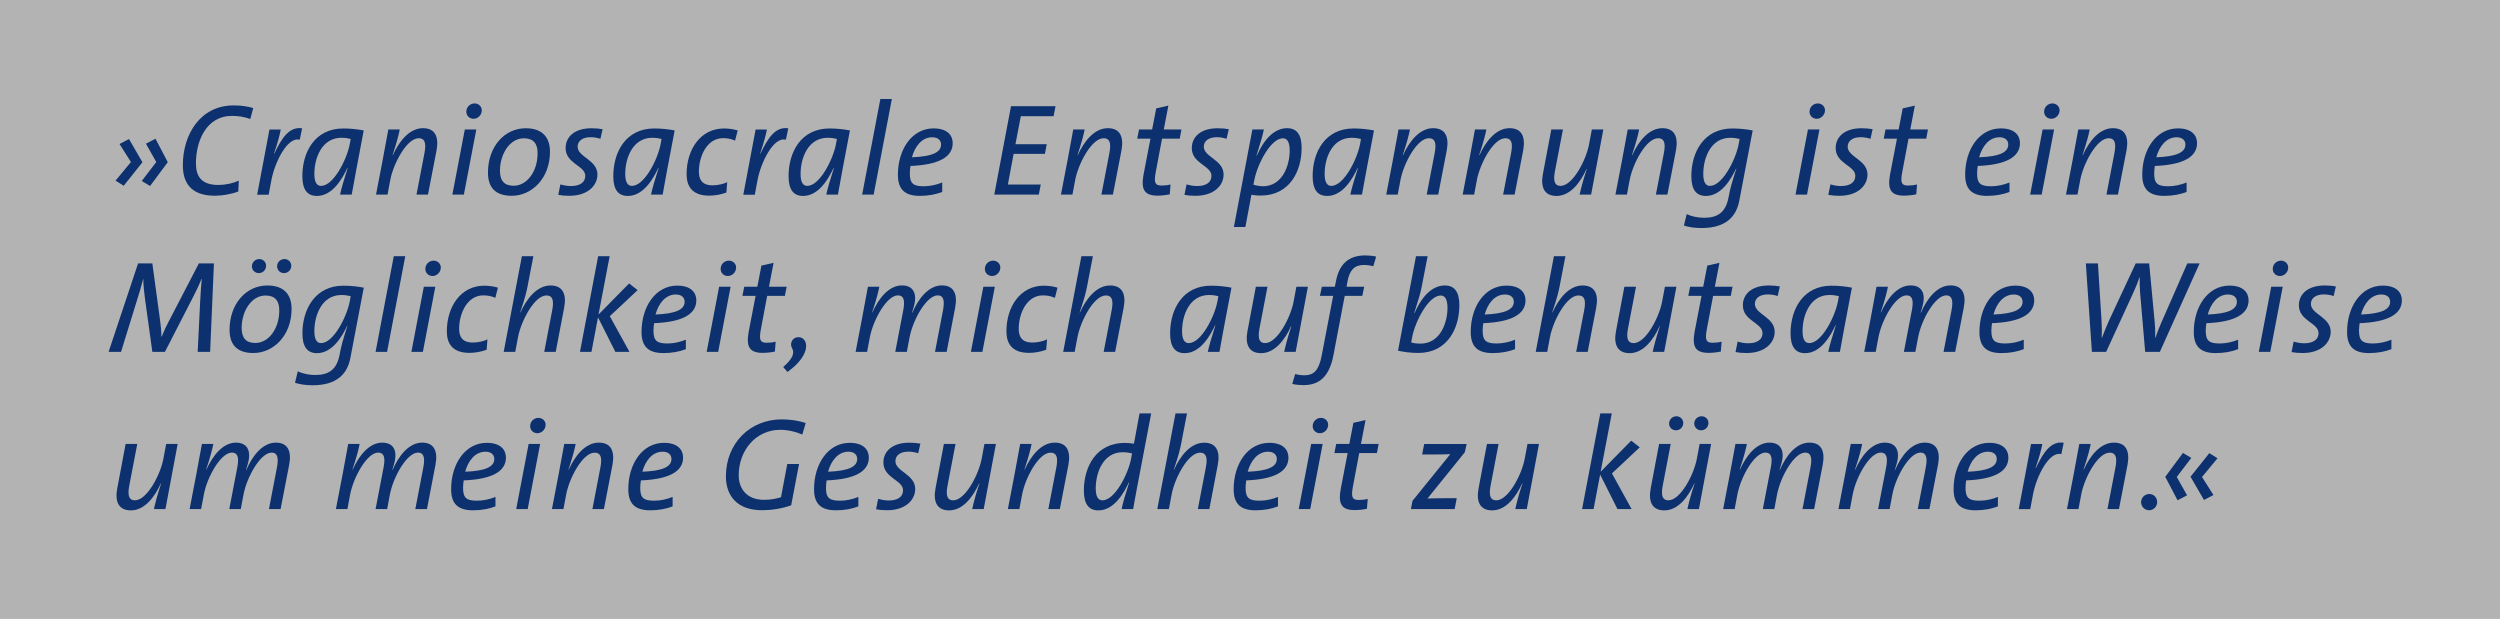 <?xml version="1.0" encoding="utf-8"?>
<!-- Generator: Adobe Illustrator 26.5.0, SVG Export Plug-In . SVG Version: 6.00 Build 0)  -->
<svg version="1.1" id="Layer_1" xmlns="http://www.w3.org/2000/svg" xmlns:xlink="http://www.w3.org/1999/xlink" x="0px" y="0px"
	 viewBox="0 0 343.47 85.02" style="enable-background:new 0 0 343.47 85.02;" xml:space="preserve">
<rect x="0" y="0" width="343.47" height="85.02" fill="#808080" stroke="none"/>
<style type="text/css">
	.st0{opacity:0.4;fill:#FFFFFF;}
	.st1{fill:#0D316E;}
</style>
<rect class="st0" width="343.47" height="85.02"/>
<g>
	<path class="st1" d="M17,25.52l-1.13-0.7l2.12-2.56l-1.57-2.48l1.3-0.68l1.85,3.19L17,25.52z M20.62,25.55l-1.15-0.68l2-2.61
		l-1.42-2.52l1.31-0.68l1.69,3.22L20.62,25.55z"/>
	<path class="st1" d="M34.39,16.35c-0.85-0.31-1.69-0.43-2.52-0.43c-3.53,0-4.95,3.46-4.95,6.52c0,1.75,0.72,2.97,3.06,2.97
		c1.01,0,2-0.22,2.83-0.59l-0.07,1.49c-0.97,0.36-2.11,0.58-3.24,0.58c-3.48,0-4.38-2.03-4.38-4.18c0-4.25,2.4-8.23,6.99-8.23
		c1.03,0,1.89,0.14,2.68,0.36L34.39,16.35z"/>
	<path class="st1" d="M41.18,19.2c-1.66-0.47-3.42,3.04-3.89,5.53l-0.38,2.02h-1.58l1.69-8.95h1.55c-0.14,0.77-0.4,1.73-0.92,3.29
		l0.04,0.02c1.01-2.18,2.09-3.76,3.82-3.48L41.18,19.2z"/>
	<path class="st1" d="M48.32,26.74h-1.6c0.16-0.77,0.5-1.96,1.04-3.64l-0.04-0.02c-0.65,1.39-2,3.84-4.18,3.84c-1.3,0-2-0.83-2-2.72
		c0-3.3,1.71-6.55,5.62-6.55c1.03,0,1.98,0.11,2.81,0.27C49.03,22.92,48.7,24.6,48.32,26.74z M46.9,18.93
		c-2.67,0-3.71,2.75-3.71,4.97c0,1.17,0.36,1.64,0.92,1.64c1.69,0,3.53-3.58,3.94-5.73l0.13-0.72C47.82,19,47.41,18.93,46.9,18.93z"
		/>
	<path class="st1" d="M58.8,26.74h-1.58l1.1-5.73c0.27-1.4,0.02-2.02-0.79-2.02c-1.66,0-3.49,3.51-3.91,5.73l-0.38,2.02h-1.58
		l0.9-4.68c0.23-1.28,0.56-2.95,0.79-4.27h1.57c-0.11,0.59-0.36,1.62-0.99,3.53h0.04c0.85-1.89,2.27-3.71,4.14-3.71
		c1.66,0,2.21,1.17,1.87,3.04L58.8,26.74z"/>
	<path class="st1" d="M63.73,26.74h-1.58l1.71-8.95h1.58L63.73,26.74z M65.06,16.32c-0.59,0-1.03-0.47-0.99-1.03
		c0.02-0.61,0.54-1.08,1.13-1.08c0.58,0,1.03,0.45,0.99,1.01C66.16,15.83,65.64,16.32,65.06,16.32z"/>
	<path class="st1" d="M70.32,26.9c-2.25,0-3.28-1.13-3.28-3.19c0-3.56,2.27-6.09,5.19-6.09c2.36,0,3.33,1.33,3.33,3.22
		C75.56,24.55,73.02,26.9,70.32,26.9z M71.97,19c-1.96,0-3.28,2.2-3.28,4.45c0,1.33,0.54,2.07,1.89,2.07c1.75,0,3.28-1.87,3.28-4.48
		C73.87,19.72,73.27,19,71.97,19z"/>
	<path class="st1" d="M82.49,19.07c-0.43-0.14-0.9-0.22-1.35-0.22c-1.17,0-1.78,0.56-1.78,1.31c0,1.42,2.72,1.8,2.72,3.82
		c0,1.49-1.31,2.92-3.85,2.92c-0.59,0-1.08-0.04-1.53-0.13l0.29-1.44c0.47,0.14,0.95,0.23,1.46,0.23c1.17,0,1.96-0.47,1.96-1.4
		c0-1.42-2.7-1.66-2.7-3.82c0-1.53,1.22-2.72,3.55-2.72c0.63,0,1.08,0.05,1.53,0.13L82.49,19.07z"/>
	<path class="st1" d="M91.04,26.74h-1.6c0.16-0.77,0.5-1.96,1.04-3.64l-0.04-0.02c-0.65,1.39-2,3.84-4.18,3.84c-1.3,0-2-0.83-2-2.72
		c0-3.3,1.71-6.55,5.62-6.55c1.03,0,1.98,0.11,2.81,0.27C91.74,22.92,91.41,24.6,91.04,26.74z M89.61,18.93
		c-2.67,0-3.71,2.75-3.71,4.97c0,1.17,0.36,1.64,0.92,1.64c1.69,0,3.53-3.58,3.94-5.73l0.13-0.72C90.53,19,90.12,18.93,89.61,18.93z
		"/>
	<path class="st1" d="M100.99,19.32c-0.49-0.22-1.01-0.34-1.64-0.34c-2.27,0-3.33,2.56-3.33,4.59c0,0.94,0.31,1.89,1.87,1.89
		c0.7,0,1.46-0.16,2.02-0.43l-0.11,1.42c-0.63,0.23-1.46,0.43-2.36,0.43c-2.32,0-3.11-1.26-3.11-2.95c0-3.42,1.93-6.28,5.13-6.28
		c0.74,0,1.33,0.11,1.89,0.27L100.99,19.32z"/>
	<path class="st1" d="M107.97,19.2c-1.66-0.47-3.42,3.04-3.89,5.53l-0.38,2.02h-1.58l1.69-8.95h1.55c-0.14,0.77-0.4,1.73-0.92,3.29
		l0.04,0.02c1.01-2.18,2.09-3.76,3.82-3.48L107.97,19.2z"/>
	<path class="st1" d="M115.12,26.74h-1.6c0.16-0.77,0.5-1.96,1.04-3.64l-0.04-0.02c-0.65,1.39-2,3.84-4.18,3.84
		c-1.3,0-2-0.83-2-2.72c0-3.3,1.71-6.55,5.62-6.55c1.03,0,1.98,0.11,2.81,0.27C115.82,22.92,115.5,24.6,115.12,26.74z M113.7,18.93
		c-2.66,0-3.71,2.75-3.71,4.97c0,1.17,0.36,1.64,0.92,1.64c1.69,0,3.53-3.58,3.94-5.73l0.13-0.72C114.62,19,114.2,18.93,113.7,18.93
		z"/>
	<path class="st1" d="M120.03,26.74h-1.58l2.5-13.14h1.58L120.03,26.74z"/>
	<path class="st1" d="M125.09,22.8c-0.05,0.27-0.09,0.72-0.09,1.04c0,1.39,0.49,1.75,1.93,1.75c0.85,0,1.75-0.2,2.52-0.52v1.3
		c-0.86,0.34-1.91,0.54-3.08,0.54c-2.05,0-3.01-0.88-3.01-2.9c0-3.48,1.93-6.37,4.9-6.37c1.91,0,2.63,0.97,2.63,2.03
		C130.89,21.59,128.93,22.65,125.09,22.8z M128.08,18.86c-1.42,0-2.38,1.24-2.79,2.75c2.77-0.11,4-0.67,4-1.75
		C129.29,19.22,128.8,18.86,128.08,18.86z"/>
	<path class="st1" d="M144.75,15.96h-4.5l-0.74,3.85h4.3l-0.25,1.33h-4.3l-0.79,4.21h4.52l-0.27,1.39h-6.12l2.3-12.15h6.12
		L144.75,15.96z"/>
	<path class="st1" d="M152.9,26.74h-1.58l1.1-5.73c0.27-1.4,0.02-2.02-0.79-2.02c-1.66,0-3.49,3.51-3.91,5.73l-0.38,2.02h-1.58
		l0.9-4.68c0.23-1.28,0.56-2.95,0.79-4.27h1.57c-0.11,0.59-0.36,1.62-0.99,3.53h0.04c0.85-1.89,2.27-3.71,4.14-3.71
		c1.66,0,2.21,1.17,1.87,3.04L152.9,26.74z"/>
	<path class="st1" d="M162.08,19.05h-2.43l-0.88,4.68c-0.25,1.39-0.07,1.76,0.81,1.76c0.5,0,0.88-0.05,1.24-0.14l-0.11,1.35
		c-0.52,0.11-1.15,0.18-1.67,0.18c-1.84,0-2.3-0.86-1.93-2.9l0.95-4.93h-1.82l0.25-1.26h1.8l0.56-2.9l1.67-0.38l-0.63,3.28h2.43
		L162.08,19.05z"/>
	<path class="st1" d="M168.52,19.07c-0.43-0.14-0.9-0.22-1.35-0.22c-1.17,0-1.78,0.56-1.78,1.31c0,1.42,2.72,1.8,2.72,3.82
		c0,1.49-1.31,2.92-3.85,2.92c-0.59,0-1.08-0.04-1.53-0.13l0.29-1.44c0.47,0.14,0.95,0.23,1.46,0.23c1.17,0,1.96-0.47,1.96-1.4
		c0-1.42-2.7-1.66-2.7-3.82c0-1.53,1.22-2.72,3.55-2.72c0.63,0,1.08,0.05,1.53,0.13L168.52,19.07z"/>
	<path class="st1" d="M173.19,26.87c-0.45,0-0.85-0.04-1.26-0.11l-0.83,4.43h-1.58l2.54-13.4h1.58c-0.16,0.77-0.4,1.66-1.01,3.58
		l0.04,0.02c0.92-2.11,2.32-3.78,4.16-3.78c1.3,0,2,0.83,2,2.72C178.82,23.63,177.11,26.87,173.19,26.87z M176.26,19
		c-1.69,0-3.51,3.58-3.92,5.69l-0.14,0.68c0.38,0.13,0.92,0.22,1.3,0.22c2.63,0,3.69-2.74,3.69-4.95
		C177.18,19.47,176.82,19,176.26,19z"/>
	<path class="st1" d="M187.12,26.74h-1.6c0.16-0.77,0.5-1.96,1.04-3.64l-0.04-0.02c-0.65,1.39-2,3.84-4.18,3.84
		c-1.3,0-2-0.83-2-2.72c0-3.3,1.71-6.55,5.62-6.55c1.03,0,1.98,0.11,2.81,0.27C187.82,22.92,187.5,24.6,187.12,26.74z M185.7,18.93
		c-2.67,0-3.71,2.75-3.71,4.97c0,1.17,0.36,1.64,0.92,1.64c1.69,0,3.53-3.58,3.94-5.73l0.13-0.72C186.62,19,186.2,18.93,185.7,18.93
		z"/>
	<path class="st1" d="M197.59,26.74h-1.58l1.1-5.73c0.27-1.4,0.02-2.02-0.79-2.02c-1.66,0-3.49,3.51-3.91,5.73l-0.38,2.02h-1.58
		l0.9-4.68c0.23-1.28,0.56-2.95,0.79-4.27h1.57c-0.11,0.59-0.36,1.62-0.99,3.53h0.04c0.85-1.89,2.27-3.71,4.14-3.71
		c1.66,0,2.21,1.17,1.87,3.04L197.59,26.74z"/>
	<path class="st1" d="M208.09,26.74h-1.58l1.1-5.73c0.27-1.4,0.02-2.02-0.79-2.02c-1.66,0-3.49,3.51-3.91,5.73l-0.38,2.02h-1.58
		l0.9-4.68c0.23-1.28,0.56-2.95,0.79-4.27h1.57c-0.11,0.59-0.36,1.62-0.99,3.53h0.04c0.85-1.89,2.27-3.71,4.14-3.71
		c1.66,0,2.21,1.17,1.87,3.04L208.09,26.74z"/>
	<path class="st1" d="M218.6,26.74h-1.58c0.13-0.59,0.36-1.62,0.99-3.53h-0.04c-0.85,1.89-2.25,3.71-4.12,3.71
		c-1.66,0-2.23-1.17-1.87-3.04l1.15-6.09h1.6l-1.1,5.73c-0.27,1.4-0.02,2.02,0.77,2.02c1.66,0,3.51-3.51,3.92-5.73l0.38-2.02h1.58
		L218.6,26.74z"/>
	<path class="st1" d="M229.08,26.74h-1.58l1.1-5.73c0.27-1.4,0.02-2.02-0.79-2.02c-1.66,0-3.49,3.51-3.91,5.73l-0.38,2.02h-1.58
		l0.9-4.68c0.23-1.28,0.56-2.95,0.79-4.27h1.57c-0.11,0.59-0.36,1.62-0.99,3.53h0.04c0.85-1.89,2.27-3.71,4.14-3.71
		c1.66,0,2.21,1.17,1.87,3.04L229.08,26.74z"/>
	<path class="st1" d="M238.96,27.57c-0.41,2.14-1.78,3.76-5.2,3.76c-0.99,0-1.75-0.13-2.41-0.34l0.38-1.57
		c0.68,0.32,1.57,0.5,2.39,0.5c1.85,0,2.95-0.72,3.35-2.75c0.25-1.37,0.47-2.07,1.08-4h-0.04c-0.61,1.3-1.96,3.75-4.14,3.75
		c-1.3,0-2-0.83-2-2.72c0-3.3,1.73-6.55,5.62-6.55c1.03,0,1.98,0.11,2.81,0.27L238.96,27.57z M237.72,18.93
		c-2.67,0-3.71,2.75-3.71,4.97c0,1.17,0.36,1.64,0.92,1.64c1.69,0,3.53-3.58,3.94-5.73l0.13-0.72
		C238.63,19,238.22,18.93,237.72,18.93z"/>
	<path class="st1" d="M248.26,26.74h-1.58l1.71-8.95h1.58L248.26,26.74z M249.6,16.32c-0.59,0-1.03-0.47-0.99-1.03
		c0.02-0.61,0.54-1.08,1.13-1.08c0.58,0,1.03,0.45,0.99,1.01C250.69,15.83,250.17,16.32,249.6,16.32z"/>
	<path class="st1" d="M256.98,19.07c-0.43-0.14-0.9-0.22-1.35-0.22c-1.17,0-1.78,0.56-1.78,1.31c0,1.42,2.72,1.8,2.72,3.82
		c0,1.49-1.31,2.92-3.85,2.92c-0.59,0-1.08-0.04-1.53-0.13l0.29-1.44c0.47,0.14,0.95,0.23,1.46,0.23c1.17,0,1.96-0.47,1.96-1.4
		c0-1.42-2.7-1.66-2.7-3.82c0-1.53,1.22-2.72,3.55-2.72c0.63,0,1.08,0.05,1.53,0.13L256.98,19.07z"/>
	<path class="st1" d="M264.64,19.05h-2.43l-0.88,4.68c-0.25,1.39-0.07,1.76,0.81,1.76c0.5,0,0.88-0.05,1.24-0.14l-0.11,1.35
		c-0.52,0.11-1.15,0.18-1.67,0.18c-1.84,0-2.3-0.86-1.93-2.9l0.95-4.93h-1.82l0.25-1.26h1.8l0.56-2.9l1.67-0.38l-0.63,3.28h2.43
		L264.64,19.05z"/>
	<path class="st1" d="M271.72,22.8c-0.05,0.27-0.09,0.72-0.09,1.04c0,1.39,0.49,1.75,1.93,1.75c0.85,0,1.75-0.2,2.52-0.52v1.3
		c-0.87,0.34-1.91,0.54-3.08,0.54c-2.05,0-3.01-0.88-3.01-2.9c0-3.48,1.93-6.37,4.9-6.37c1.91,0,2.63,0.97,2.63,2.03
		C277.51,21.59,275.55,22.65,271.72,22.8z M274.7,18.86c-1.42,0-2.38,1.24-2.79,2.75c2.77-0.11,4-0.67,4-1.75
		C275.91,19.22,275.43,18.86,274.7,18.86z"/>
	<path class="st1" d="M280.5,26.74h-1.58l1.71-8.95h1.58L280.5,26.74z M281.83,16.32c-0.59,0-1.03-0.47-0.99-1.03
		c0.02-0.61,0.54-1.08,1.13-1.08c0.58,0,1.03,0.45,0.99,1.01C282.93,15.83,282.41,16.32,281.83,16.32z"/>
	<path class="st1" d="M290.98,26.74h-1.58l1.1-5.73c0.27-1.4,0.02-2.02-0.79-2.02c-1.66,0-3.49,3.51-3.91,5.73l-0.38,2.02h-1.58
		l0.9-4.68c0.23-1.28,0.56-2.95,0.79-4.27h1.57c-0.11,0.59-0.36,1.62-0.99,3.53h0.04c0.85-1.89,2.27-3.71,4.14-3.71
		c1.66,0,2.21,1.17,1.87,3.04L290.98,26.74z"/>
	<path class="st1" d="M296.05,22.8c-0.05,0.27-0.09,0.72-0.09,1.04c0,1.39,0.49,1.75,1.93,1.75c0.85,0,1.75-0.2,2.52-0.52v1.3
		c-0.86,0.34-1.91,0.54-3.08,0.54c-2.05,0-3.01-0.88-3.01-2.9c0-3.48,1.93-6.37,4.9-6.37c1.91,0,2.63,0.97,2.63,2.03
		C301.85,21.59,299.89,22.65,296.05,22.8z M299.04,18.86c-1.42,0-2.38,1.24-2.79,2.75c2.77-0.11,4-0.67,4-1.75
		C300.25,19.22,299.76,18.86,299.04,18.86z"/>
	<path class="st1" d="M28.87,48.34h-1.71l0.34-6.93c0.07-1.39,0.14-2.36,0.22-3.08h-0.04c-0.23,0.58-0.56,1.33-1.01,2.2l-4.01,7.81
		h-1.73l-1.01-7.29c-0.13-0.92-0.23-1.94-0.23-2.72h-0.02c-0.25,0.99-0.54,1.96-0.92,3.15l-2.12,6.86h-1.71l4.05-12.15h1.96
		l1.04,7.65c0.13,0.88,0.2,1.69,0.2,2.41h0.04c0.34-0.85,0.63-1.44,1.08-2.3l4.03-7.76h2.07L28.87,48.34z"/>
	<path class="st1" d="M34.82,48.5c-2.25,0-3.28-1.13-3.28-3.19c0-3.56,2.27-6.09,5.19-6.09c2.36,0,3.33,1.33,3.33,3.22
		C40.06,46.15,37.52,48.5,34.82,48.5z M36.48,40.6c-1.96,0-3.28,2.2-3.28,4.45c0,1.33,0.54,2.07,1.89,2.07
		c1.75,0,3.28-1.87,3.28-4.48C38.37,41.32,37.78,40.6,36.48,40.6z M35.56,37.52c-0.54,0-0.95-0.41-0.95-0.92
		c0-0.58,0.47-1.01,1.01-1.01s0.94,0.43,0.94,0.92C36.55,37.11,36.1,37.52,35.56,37.52z M39.02,37.52c-0.54,0-0.95-0.41-0.95-0.94
		c0-0.56,0.47-0.99,1.01-0.99s0.94,0.43,0.94,0.92C40.01,37.11,39.56,37.52,39.02,37.52z"/>
	<path class="st1" d="M48.14,49.17c-0.41,2.14-1.78,3.76-5.2,3.76c-0.99,0-1.75-0.13-2.41-0.34l0.38-1.57
		c0.68,0.32,1.57,0.5,2.39,0.5c1.85,0,2.95-0.72,3.35-2.75c0.25-1.37,0.47-2.07,1.08-4h-0.04c-0.61,1.3-1.96,3.75-4.14,3.75
		c-1.3,0-2-0.83-2-2.72c0-3.29,1.73-6.55,5.62-6.55c1.03,0,1.98,0.11,2.81,0.27L48.14,49.17z M46.9,40.53
		c-2.66,0-3.71,2.75-3.71,4.97c0,1.17,0.36,1.64,0.92,1.64c1.69,0,3.53-3.58,3.94-5.73l0.13-0.72C47.82,40.6,47.41,40.53,46.9,40.53
		z"/>
	<path class="st1" d="M53.18,48.34H51.6l2.5-13.14h1.58L53.18,48.34z"/>
	<path class="st1" d="M58.1,48.34h-1.58l1.71-8.95h1.58L58.1,48.34z M59.43,37.92c-0.59,0-1.03-0.47-0.99-1.03
		c0.02-0.61,0.54-1.08,1.13-1.08c0.58,0,1.03,0.45,0.99,1.01C60.53,37.43,60,37.92,59.43,37.92z"/>
	<path class="st1" d="M68.05,40.92c-0.49-0.22-1.01-0.34-1.64-0.34c-2.27,0-3.33,2.56-3.33,4.59c0,0.94,0.31,1.89,1.87,1.89
		c0.7,0,1.46-0.16,2.02-0.43l-0.11,1.42c-0.63,0.23-1.46,0.43-2.36,0.43c-2.32,0-3.11-1.26-3.11-2.95c0-3.42,1.93-6.28,5.13-6.28
		c0.74,0,1.33,0.11,1.89,0.27L68.05,40.92z"/>
	<path class="st1" d="M76.35,48.34h-1.58l1.1-5.73c0.27-1.4,0.02-2.02-0.79-2.02c-1.66,0-3.49,3.51-3.91,5.73l-0.38,2.02H69.2
		l2.5-13.14h1.58l-0.81,4.2c-0.14,0.7-0.34,1.57-1.01,3.53h0.04c0.85-1.89,2.27-3.71,4.14-3.71c1.66,0,2.23,1.17,1.87,3.04
		L76.35,48.34z"/>
	<path class="st1" d="M83.78,43.44l2.7,4.9h-1.94l-2.38-4.74l-0.9,4.74h-1.58l2.5-13.14h1.58l-1.53,8.01l4.2-4.27l1.17,0.92
		L83.78,43.44z"/>
	<path class="st1" d="M89.87,44.4c-0.05,0.27-0.09,0.72-0.09,1.04c0,1.39,0.49,1.75,1.93,1.75c0.85,0,1.75-0.2,2.52-0.52v1.3
		c-0.87,0.34-1.91,0.54-3.08,0.54c-2.05,0-3.01-0.88-3.01-2.9c0-3.48,1.93-6.37,4.9-6.37c1.91,0,2.63,0.97,2.63,2.03
		C95.66,43.19,93.7,44.25,89.87,44.4z M92.85,40.46c-1.42,0-2.38,1.24-2.79,2.75c2.77-0.11,4-0.67,4-1.75
		C94.06,40.82,93.57,40.46,92.85,40.46z"/>
	<path class="st1" d="M98.67,48.34h-1.58l1.71-8.95h1.58L98.67,48.34z M100,37.92c-0.59,0-1.03-0.47-0.99-1.03
		c0.02-0.61,0.54-1.08,1.13-1.08c0.58,0,1.03,0.45,0.99,1.01C101.1,37.43,100.58,37.92,100,37.92z"/>
	<path class="st1" d="M107.83,40.65h-2.43l-0.88,4.68c-0.25,1.39-0.07,1.76,0.81,1.76c0.5,0,0.88-0.05,1.24-0.14l-0.11,1.35
		c-0.52,0.11-1.15,0.18-1.67,0.18c-1.84,0-2.3-0.86-1.93-2.9l0.95-4.93H102l0.25-1.26h1.8l0.56-2.9l1.67-0.38l-0.63,3.28h2.43
		L107.83,40.65z"/>
	<path class="st1" d="M108.19,51.1l-0.59-0.68c1.37-1.17,1.58-1.96,1.22-2.59c-0.38-0.63,0.05-1.51,0.86-1.51
		C111.05,46.31,111.63,48.65,108.19,51.1z"/>
	<path class="st1" d="M130.06,48.34h-1.6l1.1-5.73c0.27-1.4,0.02-2.03-0.72-2.03c-1.53,0-3.4,3.31-3.87,5.74l-0.38,2.02H123
		l1.1-5.73c0.27-1.4,0.04-2.03-0.74-2.03c-1.51,0-3.38,3.31-3.85,5.74l-0.38,2.02h-1.58l0.9-4.68c0.25-1.33,0.56-2.95,0.79-4.27
		h1.57c-0.11,0.59-0.36,1.64-0.99,3.53h0.04c0.83-1.87,2.23-3.71,4.07-3.71c1.15,0,1.8,0.63,1.8,1.75c0,0.56-0.14,1.08-0.43,1.98
		l0.04,0.02c0.83-1.93,2.23-3.75,4.07-3.75c1.62,0,2.18,1.17,1.82,3.04L130.06,48.34z"/>
	<path class="st1" d="M134.97,48.34h-1.58l1.71-8.95h1.58L134.97,48.34z M136.3,37.92c-0.59,0-1.03-0.47-0.99-1.03
		c0.02-0.61,0.54-1.08,1.13-1.08c0.58,0,1.03,0.45,0.99,1.01C137.4,37.43,136.88,37.92,136.3,37.92z"/>
	<path class="st1" d="M144.93,40.92c-0.49-0.22-1.01-0.34-1.64-0.34c-2.27,0-3.33,2.56-3.33,4.59c0,0.94,0.31,1.89,1.87,1.89
		c0.7,0,1.46-0.16,2.02-0.43l-0.11,1.42c-0.63,0.23-1.46,0.43-2.36,0.43c-2.32,0-3.11-1.26-3.11-2.95c0-3.42,1.93-6.28,5.13-6.28
		c0.74,0,1.33,0.11,1.89,0.27L144.93,40.92z"/>
	<path class="st1" d="M153.21,48.34h-1.58l1.1-5.73c0.27-1.4,0.02-2.02-0.79-2.02c-1.66,0-3.49,3.51-3.91,5.73l-0.38,2.02h-1.58
		l2.5-13.14h1.58l-0.81,4.2c-0.14,0.7-0.34,1.57-1.01,3.53h0.04c0.85-1.89,2.27-3.71,4.14-3.71c1.66,0,2.23,1.17,1.87,3.04
		L153.21,48.34z"/>
	<path class="st1" d="M167.54,48.34h-1.6c0.16-0.77,0.5-1.96,1.04-3.64l-0.04-0.02c-0.65,1.39-2,3.84-4.18,3.84
		c-1.3,0-2-0.83-2-2.72c0-3.29,1.71-6.55,5.62-6.55c1.03,0,1.98,0.11,2.81,0.27C168.24,44.53,167.91,46.2,167.54,48.34z
		 M166.11,40.53c-2.67,0-3.71,2.75-3.71,4.97c0,1.17,0.36,1.64,0.92,1.64c1.69,0,3.53-3.58,3.94-5.73l0.13-0.72
		C167.03,40.6,166.62,40.53,166.11,40.53z"/>
	<path class="st1" d="M178.01,48.34h-1.58c0.13-0.59,0.36-1.62,0.99-3.53h-0.04c-0.85,1.89-2.25,3.71-4.12,3.71
		c-1.66,0-2.23-1.17-1.87-3.04l1.15-6.09h1.6l-1.1,5.73c-0.27,1.4-0.02,2.02,0.77,2.02c1.66,0,3.51-3.51,3.92-5.73l0.38-2.02h1.58
		L178.01,48.34z"/>
	<path class="st1" d="M188.67,36.58c-0.4-0.11-0.88-0.18-1.26-0.18c-1.3,0-2.02,0.68-2.3,2.38l-0.11,0.61h2.43l-0.27,1.26h-2.41
		l-1.55,8.14c-0.56,2.94-1.93,4.12-4.11,4.12c-0.52,0-1.06-0.05-1.55-0.16l0.4-1.37c0.41,0.13,0.9,0.18,1.26,0.18
		c1.28,0,2-0.65,2.39-2.74l1.57-8.17h-1.82l0.27-1.26h1.78l0.13-0.63c0.43-2.45,1.73-3.67,4.05-3.67c0.5,0,0.99,0.05,1.5,0.16
		L188.67,36.58z"/>
	<path class="st1" d="M194.86,48.49c-1.06,0-1.98-0.13-2.79-0.31l2.47-12.98h1.6l-0.85,4.36c-0.13,0.65-0.34,1.42-0.99,3.44
		l0.04,0.02c0.92-2.12,2.32-3.8,4.16-3.8c1.3,0,2,0.83,2,2.72C200.49,45.23,198.78,48.49,194.86,48.49z M197.94,40.6
		c-1.69,0-3.51,3.58-3.92,5.69l-0.14,0.76c0.38,0.11,0.77,0.16,1.28,0.16c2.65,0,3.71-2.75,3.71-4.97
		C198.85,41.07,198.49,40.6,197.94,40.6z"/>
	<path class="st1" d="M203.79,44.4c-0.05,0.27-0.09,0.72-0.09,1.04c0,1.39,0.49,1.75,1.93,1.75c0.85,0,1.75-0.2,2.52-0.52v1.3
		c-0.87,0.34-1.91,0.54-3.08,0.54c-2.05,0-3.01-0.88-3.01-2.9c0-3.48,1.93-6.37,4.9-6.37c1.91,0,2.63,0.97,2.63,2.03
		C209.58,43.19,207.62,44.25,203.79,44.4z M206.77,40.46c-1.42,0-2.38,1.24-2.79,2.75c2.77-0.11,4-0.67,4-1.75
		C207.98,40.82,207.49,40.46,206.77,40.46z"/>
	<path class="st1" d="M218.13,48.34h-1.58l1.1-5.73c0.27-1.4,0.02-2.02-0.79-2.02c-1.66,0-3.49,3.51-3.91,5.73l-0.38,2.02h-1.58
		l2.5-13.14h1.58l-0.81,4.2c-0.14,0.7-0.34,1.57-1.01,3.53h0.04c0.85-1.89,2.27-3.71,4.14-3.71c1.66,0,2.23,1.17,1.87,3.04
		L218.13,48.34z"/>
	<path class="st1" d="M228.64,48.34h-1.58c0.13-0.59,0.36-1.62,0.99-3.53h-0.04c-0.85,1.89-2.25,3.71-4.12,3.71
		c-1.66,0-2.23-1.17-1.87-3.04l1.15-6.09h1.6l-1.1,5.73c-0.27,1.4-0.02,2.02,0.77,2.02c1.66,0,3.51-3.51,3.92-5.73l0.38-2.02h1.58
		L228.64,48.34z"/>
	<path class="st1" d="M237.79,40.65h-2.43l-0.88,4.68c-0.25,1.39-0.07,1.76,0.81,1.76c0.5,0,0.88-0.05,1.24-0.14l-0.11,1.35
		c-0.52,0.11-1.15,0.18-1.67,0.18c-1.84,0-2.3-0.86-1.93-2.9l0.95-4.93h-1.82l0.25-1.26h1.8l0.56-2.9l1.67-0.38l-0.63,3.28h2.43
		L237.79,40.65z"/>
	<path class="st1" d="M244.23,40.67c-0.43-0.14-0.9-0.22-1.35-0.22c-1.17,0-1.78,0.56-1.78,1.31c0,1.42,2.72,1.8,2.72,3.82
		c0,1.49-1.31,2.92-3.85,2.92c-0.59,0-1.08-0.04-1.53-0.13l0.29-1.44c0.47,0.14,0.95,0.23,1.46,0.23c1.17,0,1.96-0.47,1.96-1.4
		c0-1.42-2.7-1.66-2.7-3.82c0-1.53,1.22-2.72,3.55-2.72c0.63,0,1.08,0.05,1.53,0.13L244.23,40.67z"/>
	<path class="st1" d="M252.78,48.34h-1.6c0.16-0.77,0.5-1.96,1.04-3.64l-0.04-0.02c-0.65,1.39-2,3.84-4.18,3.84
		c-1.3,0-2-0.83-2-2.72c0-3.29,1.71-6.55,5.62-6.55c1.03,0,1.98,0.11,2.81,0.27C253.48,44.53,253.16,46.2,252.78,48.34z
		 M251.36,40.53c-2.67,0-3.71,2.75-3.71,4.97c0,1.17,0.36,1.64,0.92,1.64c1.69,0,3.53-3.58,3.94-5.73l0.13-0.72
		C252.28,40.6,251.86,40.53,251.36,40.53z"/>
	<path class="st1" d="M268.62,48.34h-1.6l1.1-5.73c0.27-1.4,0.02-2.03-0.72-2.03c-1.53,0-3.4,3.31-3.87,5.74l-0.38,2.02h-1.58
		l1.1-5.73c0.27-1.4,0.04-2.03-0.74-2.03c-1.51,0-3.38,3.31-3.85,5.74l-0.38,2.02h-1.58l0.9-4.68c0.25-1.33,0.56-2.95,0.79-4.27
		h1.57c-0.11,0.59-0.36,1.64-0.99,3.53h0.04c0.83-1.87,2.23-3.71,4.07-3.71c1.15,0,1.8,0.63,1.8,1.75c0,0.56-0.14,1.08-0.43,1.98
		l0.04,0.02c0.83-1.93,2.23-3.75,4.07-3.75c1.62,0,2.18,1.17,1.82,3.04L268.62,48.34z"/>
	<path class="st1" d="M273.68,44.4c-0.05,0.27-0.09,0.72-0.09,1.04c0,1.39,0.49,1.75,1.93,1.75c0.85,0,1.75-0.2,2.52-0.52v1.3
		c-0.87,0.34-1.91,0.54-3.08,0.54c-2.05,0-3.01-0.88-3.01-2.9c0-3.48,1.93-6.37,4.9-6.37c1.91,0,2.63,0.97,2.63,2.03
		C279.47,43.19,277.51,44.25,273.68,44.4z M276.67,40.46c-1.42,0-2.38,1.24-2.79,2.75c2.77-0.11,4-0.67,4-1.75
		C277.87,40.82,277.39,40.46,276.67,40.46z"/>
	<path class="st1" d="M296.74,48.34h-2.02l-0.7-8.17c-0.05-0.7-0.07-1.42-0.05-2.11h-0.02c-0.23,0.7-0.5,1.39-0.83,2.09l-3.76,8.19
		h-1.96l-0.83-12.15h1.66l0.5,7.94c0.05,0.81,0.05,1.57,0.02,2.32h0.02c0.29-0.76,0.59-1.53,0.92-2.27l3.73-7.99h1.85l0.76,8.07
		c0.07,0.68,0.09,1.44,0.07,2.18h0.02c0.23-0.7,0.47-1.31,0.77-2l3.62-8.25h1.69L296.74,48.34z"/>
	<path class="st1" d="M303.13,44.4c-0.05,0.27-0.09,0.72-0.09,1.04c0,1.39,0.49,1.75,1.93,1.75c0.85,0,1.75-0.2,2.52-0.52v1.3
		c-0.86,0.34-1.91,0.54-3.08,0.54c-2.05,0-3.01-0.88-3.01-2.9c0-3.48,1.93-6.37,4.9-6.37c1.91,0,2.63,0.97,2.63,2.03
		C308.92,43.19,306.96,44.25,303.13,44.4z M306.11,40.46c-1.42,0-2.38,1.24-2.79,2.75c2.77-0.11,4-0.67,4-1.75
		C307.32,40.82,306.83,40.46,306.11,40.46z"/>
	<path class="st1" d="M311.91,48.34h-1.58l1.71-8.95h1.58L311.91,48.34z M313.24,37.92c-0.59,0-1.03-0.47-0.99-1.03
		c0.02-0.61,0.54-1.08,1.13-1.08c0.58,0,1.03,0.45,0.99,1.01C314.34,37.43,313.82,37.92,313.24,37.92z"/>
	<path class="st1" d="M320.62,40.67c-0.43-0.14-0.9-0.22-1.35-0.22c-1.17,0-1.78,0.56-1.78,1.31c0,1.42,2.72,1.8,2.72,3.82
		c0,1.49-1.31,2.92-3.85,2.92c-0.59,0-1.08-0.04-1.53-0.13l0.29-1.44c0.47,0.14,0.95,0.23,1.46,0.23c1.17,0,1.96-0.47,1.96-1.4
		c0-1.42-2.7-1.66-2.7-3.82c0-1.53,1.22-2.72,3.55-2.72c0.63,0,1.08,0.05,1.53,0.13L320.62,40.67z"/>
	<path class="st1" d="M324.19,44.4c-0.05,0.27-0.09,0.72-0.09,1.04c0,1.39,0.49,1.75,1.93,1.75c0.85,0,1.75-0.2,2.52-0.52v1.3
		c-0.87,0.34-1.91,0.54-3.08,0.54c-2.05,0-3.01-0.88-3.01-2.9c0-3.48,1.93-6.37,4.9-6.37c1.91,0,2.63,0.97,2.63,2.03
		C329.98,43.19,328.02,44.25,324.19,44.4z M327.17,40.46c-1.42,0-2.38,1.24-2.79,2.75c2.77-0.11,4-0.67,4-1.75
		C328.38,40.82,327.89,40.46,327.17,40.46z"/>
	<path class="st1" d="M22.73,69.94h-1.58c0.13-0.59,0.36-1.62,0.99-3.53H22.1c-0.85,1.89-2.25,3.71-4.12,3.71
		c-1.66,0-2.23-1.17-1.87-3.04l1.15-6.09h1.6l-1.1,5.73c-0.27,1.4-0.02,2.02,0.77,2.02c1.66,0,3.51-3.51,3.92-5.73l0.38-2.02h1.58
		L22.73,69.94z"/>
	<path class="st1" d="M38.55,69.94h-1.6l1.1-5.73c0.27-1.4,0.02-2.03-0.72-2.03c-1.53,0-3.4,3.31-3.87,5.74l-0.38,2.02h-1.58
		l1.1-5.73c0.27-1.4,0.04-2.03-0.74-2.03c-1.51,0-3.39,3.31-3.85,5.74l-0.38,2.02h-1.58l0.9-4.68c0.25-1.33,0.56-2.95,0.79-4.27
		h1.57c-0.11,0.59-0.36,1.64-0.99,3.53h0.04c0.83-1.87,2.23-3.71,4.07-3.71c1.15,0,1.8,0.63,1.8,1.75c0,0.56-0.14,1.08-0.43,1.98
		l0.04,0.02c0.83-1.93,2.23-3.75,4.07-3.75c1.62,0,2.18,1.17,1.82,3.04L38.55,69.94z"/>
	<path class="st1" d="M58.66,69.94h-1.6l1.1-5.73c0.27-1.4,0.02-2.03-0.72-2.03c-1.53,0-3.4,3.31-3.87,5.74l-0.38,2.02H51.6
		l1.1-5.73c0.27-1.4,0.04-2.03-0.74-2.03c-1.51,0-3.38,3.31-3.85,5.74l-0.38,2.02h-1.58l0.9-4.68c0.25-1.33,0.56-2.95,0.79-4.27
		h1.57c-0.11,0.59-0.36,1.64-0.99,3.53h0.04c0.83-1.87,2.23-3.71,4.07-3.71c1.15,0,1.8,0.63,1.8,1.75c0,0.56-0.14,1.08-0.43,1.98
		l0.04,0.02c0.83-1.93,2.23-3.75,4.07-3.75c1.62,0,2.18,1.17,1.82,3.04L58.66,69.94z"/>
	<path class="st1" d="M63.71,66c-0.05,0.27-0.09,0.72-0.09,1.04c0,1.39,0.49,1.75,1.93,1.75c0.85,0,1.75-0.2,2.52-0.52v1.3
		c-0.86,0.34-1.91,0.54-3.08,0.54c-2.05,0-3.01-0.88-3.01-2.9c0-3.48,1.93-6.37,4.9-6.37c1.91,0,2.63,0.97,2.63,2.03
		C69.51,64.79,67.55,65.85,63.71,66z M66.7,62.06c-1.42,0-2.38,1.24-2.79,2.75c2.77-0.11,4-0.67,4-1.75
		C67.91,62.42,67.42,62.06,66.7,62.06z"/>
	<path class="st1" d="M72.5,69.94h-1.58l1.71-8.95h1.58L72.5,69.94z M73.83,59.52c-0.59,0-1.03-0.47-0.99-1.03
		c0.02-0.61,0.54-1.08,1.13-1.08c0.58,0,1.03,0.45,0.99,1.01C74.93,59.03,74.4,59.52,73.83,59.52z"/>
	<path class="st1" d="M82.97,69.94h-1.58l1.1-5.73c0.27-1.4,0.02-2.02-0.79-2.02c-1.66,0-3.49,3.51-3.91,5.73l-0.38,2.02h-1.58
		l0.9-4.68c0.23-1.28,0.56-2.95,0.79-4.27h1.57c-0.11,0.59-0.36,1.62-0.99,3.53h0.04c0.85-1.89,2.27-3.71,4.14-3.71
		c1.66,0,2.21,1.17,1.87,3.04L82.97,69.94z"/>
	<path class="st1" d="M88.05,66c-0.05,0.27-0.09,0.72-0.09,1.04c0,1.39,0.49,1.75,1.93,1.75c0.85,0,1.75-0.2,2.52-0.52v1.3
		c-0.86,0.34-1.91,0.54-3.08,0.54c-2.05,0-3.01-0.88-3.01-2.9c0-3.48,1.93-6.37,4.9-6.37c1.91,0,2.63,0.97,2.63,2.03
		C93.85,64.79,91.88,65.85,88.05,66z M91.04,62.06c-1.42,0-2.38,1.24-2.79,2.75c2.77-0.11,4-0.67,4-1.75
		C92.24,62.42,91.76,62.06,91.04,62.06z"/>
	<path class="st1" d="M110.23,59.7c-0.94-0.41-2.05-0.65-3.03-0.65c-3.35,0-5.71,2.83-5.71,6.25c0,1.66,0.94,3.37,3.49,3.37
		c0.9,0,1.62-0.14,2.32-0.36l0.86-4.56h1.62l-1.08,5.67c-1.28,0.47-2.77,0.68-4,0.68c-3.38,0-4.97-1.94-4.97-4.65
		c0-4.57,3.35-7.83,7.65-7.83c1.19,0,2.3,0.16,3.31,0.5L110.23,59.7z"/>
	<path class="st1" d="M113.57,66c-0.05,0.27-0.09,0.72-0.09,1.04c0,1.39,0.49,1.75,1.93,1.75c0.85,0,1.75-0.2,2.52-0.52v1.3
		c-0.87,0.34-1.91,0.54-3.08,0.54c-2.05,0-3.01-0.88-3.01-2.9c0-3.48,1.93-6.37,4.9-6.37c1.91,0,2.63,0.97,2.63,2.03
		C119.37,64.79,117.41,65.85,113.57,66z M116.56,62.06c-1.42,0-2.38,1.24-2.79,2.75c2.77-0.11,4-0.67,4-1.75
		C117.77,62.42,117.28,62.06,116.56,62.06z"/>
	<path class="st1" d="M126.15,62.27c-0.43-0.14-0.9-0.22-1.35-0.22c-1.17,0-1.78,0.56-1.78,1.31c0,1.42,2.72,1.8,2.72,3.82
		c0,1.49-1.31,2.92-3.85,2.92c-0.59,0-1.08-0.04-1.53-0.13l0.29-1.44c0.47,0.14,0.95,0.23,1.46,0.23c1.17,0,1.96-0.47,1.96-1.4
		c0-1.42-2.7-1.66-2.7-3.82c0-1.53,1.22-2.72,3.55-2.72c0.63,0,1.08,0.05,1.53,0.13L126.15,62.27z"/>
	<path class="st1" d="M135.15,69.94h-1.58c0.13-0.59,0.36-1.62,0.99-3.53h-0.04c-0.85,1.89-2.25,3.71-4.12,3.71
		c-1.66,0-2.23-1.17-1.87-3.04l1.15-6.09h1.6l-1.1,5.73c-0.27,1.4-0.02,2.02,0.77,2.02c1.66,0,3.51-3.51,3.92-5.73l0.38-2.02h1.58
		L135.15,69.94z"/>
	<path class="st1" d="M145.61,69.94h-1.58l1.1-5.73c0.27-1.4,0.02-2.02-0.79-2.02c-1.66,0-3.49,3.51-3.91,5.73l-0.38,2.02h-1.58
		l0.9-4.68c0.23-1.28,0.56-2.95,0.79-4.27h1.57c-0.11,0.59-0.36,1.62-0.99,3.53h0.04c0.85-1.89,2.27-3.71,4.14-3.71
		c1.66,0,2.21,1.17,1.87,3.04L145.61,69.94z"/>
	<path class="st1" d="M156.27,66.72c-0.23,1.24-0.47,2.48-0.59,3.22h-1.58c0.14-0.77,0.49-1.96,1.03-3.64l-0.04-0.02
		c-0.65,1.39-2,3.84-4.18,3.84c-1.3,0-2-0.83-2-2.72c0-3.3,1.71-6.55,5.62-6.55c0.45,0,0.81,0.04,1.26,0.11l0.77-4.16h1.6
		L156.27,66.72z M154.25,62.13c-2.66,0-3.71,2.75-3.71,4.97c0,1.17,0.36,1.64,0.92,1.64c1.69,0,3.53-3.58,3.94-5.73l0.13-0.72
		C155.17,62.2,154.75,62.13,154.25,62.13z"/>
	<path class="st1" d="M166.15,69.94h-1.58l1.1-5.73c0.27-1.4,0.02-2.02-0.79-2.02c-1.66,0-3.49,3.51-3.91,5.73l-0.38,2.02H159
		l2.5-13.14h1.58l-0.81,4.2c-0.14,0.7-0.34,1.57-1.01,3.53h0.04c0.85-1.89,2.27-3.71,4.14-3.71c1.66,0,2.23,1.17,1.87,3.04
		L166.15,69.94z"/>
	<path class="st1" d="M171.22,66c-0.05,0.27-0.09,0.72-0.09,1.04c0,1.39,0.49,1.75,1.93,1.75c0.85,0,1.75-0.2,2.52-0.52v1.3
		c-0.86,0.34-1.91,0.54-3.08,0.54c-2.05,0-3.01-0.88-3.01-2.9c0-3.48,1.93-6.37,4.9-6.37c1.91,0,2.63,0.97,2.63,2.03
		C177.02,64.79,175.06,65.85,171.22,66z M174.21,62.06c-1.42,0-2.38,1.24-2.79,2.75c2.77-0.11,4-0.67,4-1.75
		C175.42,62.42,174.93,62.06,174.21,62.06z"/>
	<path class="st1" d="M180.01,69.94h-1.58l1.71-8.95h1.58L180.01,69.94z M181.34,59.52c-0.59,0-1.03-0.47-0.99-1.03
		c0.02-0.61,0.54-1.08,1.13-1.08c0.58,0,1.03,0.45,0.99,1.01C182.44,59.03,181.92,59.52,181.34,59.52z"/>
	<path class="st1" d="M189.17,62.25h-2.43l-0.88,4.68c-0.25,1.39-0.07,1.76,0.81,1.76c0.5,0,0.88-0.05,1.24-0.14l-0.11,1.35
		c-0.52,0.11-1.15,0.18-1.67,0.18c-1.84,0-2.3-0.86-1.93-2.9l0.95-4.93h-1.82l0.25-1.26h1.8l0.56-2.9l1.67-0.38l-0.63,3.28h2.43
		L189.17,62.25z"/>
	<path class="st1" d="M201.25,62.13l-5.13,6.36c0.49-0.02,1.49-0.04,2.29-0.04h1.73l-0.29,1.49h-6.01l0.22-1.13l5.19-6.41
		c-0.52,0.02-1.26,0.04-2.2,0.04h-1.67l0.29-1.44h5.83L201.25,62.13z"/>
	<path class="st1" d="M209.76,69.94h-1.58c0.13-0.59,0.36-1.62,0.99-3.53h-0.04c-0.85,1.89-2.25,3.71-4.12,3.71
		c-1.66,0-2.23-1.17-1.87-3.04l1.15-6.09h1.6l-1.1,5.73c-0.27,1.4-0.02,2.02,0.77,2.02c1.66,0,3.51-3.51,3.92-5.73l0.38-2.02h1.58
		L209.76,69.94z"/>
	<path class="st1" d="M221.46,65.04l2.7,4.9h-1.94l-2.38-4.74l-0.9,4.74h-1.58l2.5-13.14h1.58l-1.53,8.01l4.2-4.27l1.17,0.92
		L221.46,65.04z"/>
	<path class="st1" d="M233.41,69.94h-1.58c0.13-0.59,0.36-1.62,0.99-3.53h-0.04c-0.85,1.89-2.25,3.71-4.12,3.71
		c-1.66,0-2.23-1.17-1.87-3.04l1.15-6.09h1.6l-1.1,5.73c-0.27,1.4-0.02,2.02,0.77,2.02c1.66,0,3.51-3.51,3.92-5.73l0.38-2.02h1.58
		L233.41,69.94z M230.26,59.12c-0.54,0-0.95-0.41-0.95-0.92c0-0.58,0.47-1.01,1.01-1.01c0.54,0,0.94,0.43,0.94,0.92
		C231.25,58.71,230.8,59.12,230.26,59.12z M233.72,59.12c-0.54,0-0.95-0.41-0.95-0.94c0-0.56,0.47-0.99,1.01-0.99
		c0.54,0,0.94,0.43,0.94,0.92C234.71,58.71,234.26,59.12,233.72,59.12z"/>
	<path class="st1" d="M249.24,69.94h-1.6l1.1-5.73c0.27-1.4,0.02-2.03-0.72-2.03c-1.53,0-3.4,3.31-3.87,5.74l-0.38,2.02h-1.58
		l1.1-5.73c0.27-1.4,0.04-2.03-0.74-2.03c-1.51,0-3.38,3.31-3.85,5.74l-0.38,2.02h-1.58l0.9-4.68c0.25-1.33,0.56-2.95,0.79-4.27
		h1.57c-0.11,0.59-0.36,1.64-0.99,3.53h0.04c0.83-1.87,2.23-3.71,4.07-3.71c1.15,0,1.8,0.63,1.8,1.75c0,0.56-0.14,1.08-0.43,1.98
		l0.04,0.02c0.83-1.93,2.23-3.75,4.07-3.75c1.62,0,2.18,1.17,1.82,3.04L249.24,69.94z"/>
	<path class="st1" d="M265.08,69.94h-1.6l1.1-5.73c0.27-1.4,0.02-2.03-0.72-2.03c-1.53,0-3.4,3.31-3.87,5.74l-0.38,2.02h-1.58
		l1.1-5.73c0.27-1.4,0.04-2.03-0.74-2.03c-1.51,0-3.38,3.31-3.85,5.74l-0.38,2.02h-1.58l0.9-4.68c0.25-1.33,0.56-2.95,0.79-4.27
		h1.57c-0.11,0.59-0.36,1.64-0.99,3.53h0.04c0.83-1.87,2.23-3.71,4.07-3.71c1.15,0,1.8,0.63,1.8,1.75c0,0.56-0.14,1.08-0.43,1.98
		l0.04,0.02c0.83-1.93,2.23-3.75,4.07-3.75c1.62,0,2.18,1.17,1.82,3.04L265.08,69.94z"/>
	<path class="st1" d="M270.13,66c-0.05,0.27-0.09,0.72-0.09,1.04c0,1.39,0.49,1.75,1.93,1.75c0.85,0,1.75-0.2,2.52-0.52v1.3
		c-0.86,0.34-1.91,0.54-3.08,0.54c-2.05,0-3.01-0.88-3.01-2.9c0-3.48,1.93-6.37,4.9-6.37c1.91,0,2.63,0.97,2.63,2.03
		C275.93,64.79,273.97,65.85,270.13,66z M273.12,62.06c-1.42,0-2.38,1.24-2.79,2.75c2.77-0.11,4-0.67,4-1.75
		C274.33,62.42,273.84,62.06,273.12,62.06z"/>
	<path class="st1" d="M283.2,62.4c-1.66-0.47-3.42,3.04-3.89,5.53l-0.38,2.02h-1.58l1.69-8.95h1.55c-0.14,0.77-0.4,1.73-0.92,3.29
		l0.04,0.02c1.01-2.18,2.09-3.76,3.82-3.48L283.2,62.4z"/>
	<path class="st1" d="M291.12,69.94h-1.58l1.1-5.73c0.27-1.4,0.02-2.02-0.79-2.02c-1.66,0-3.49,3.51-3.91,5.73l-0.38,2.02h-1.58
		l0.9-4.68c0.23-1.28,0.56-2.95,0.79-4.27h1.57c-0.11,0.59-0.36,1.62-0.99,3.53h0.04c0.85-1.89,2.27-3.71,4.14-3.71
		c1.66,0,2.21,1.17,1.87,3.04L291.12,69.94z"/>
	<path class="st1" d="M295.26,70.1c-0.61,0-1.1-0.5-1.1-1.1c0-0.63,0.52-1.13,1.13-1.13s1.08,0.5,1.08,1.1
		C296.37,69.6,295.87,70.1,295.26,70.1z"/>
	<path class="st1" d="M299.06,65.53l1.42,2.52l-1.31,0.68l-1.69-3.22l2.43-3.28l1.15,0.68L299.06,65.53z M302.53,65.53l1.57,2.48
		l-1.3,0.68l-1.85-3.19l2.58-3.24l1.13,0.7L302.53,65.53z"/>
</g>
</svg>

